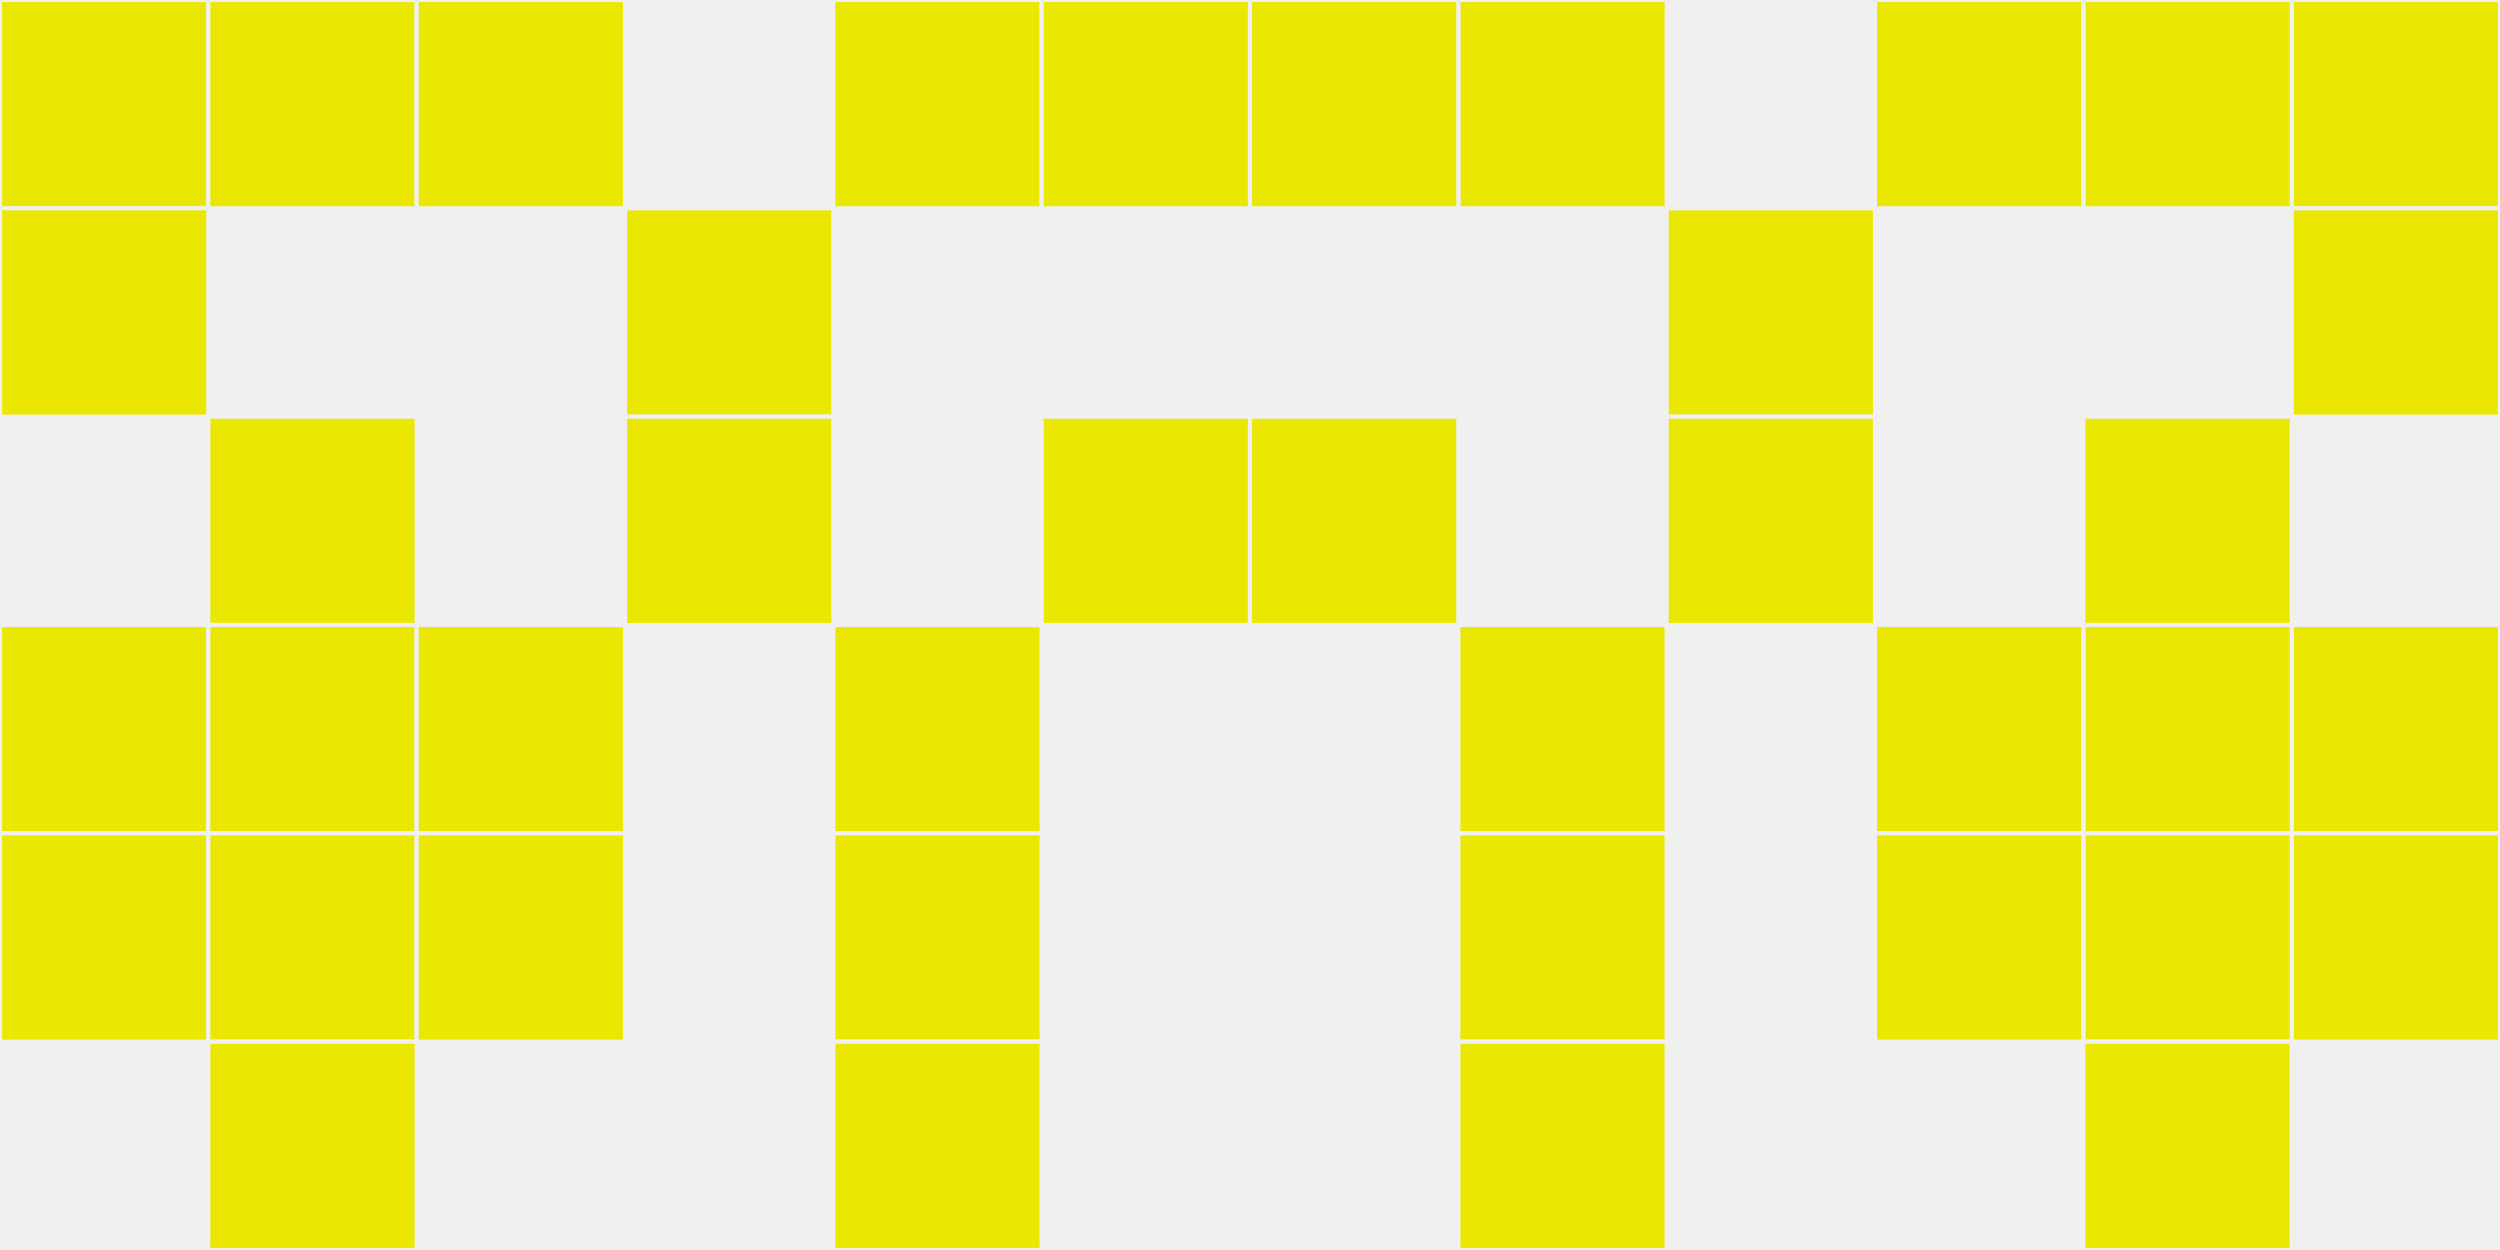 <?xml version="1.0"?>
    <svg width="12" height="6"
        viewBox="0 0 12 6"
        viewport-fill="red"
        xmlns="http://www.w3.org/2000/svg">
    <rect x="0" y="0" width="12" height="6" fill="#f0f0f0"/>
    <rect x="0" y="0" width="1" height="1" fill="#eae701" stroke="#f0f0f0" stroke-width="0.02"/><rect x="11" y="0" width="1" height="1" fill="#eae701" stroke="#f0f0f0" stroke-width="0.02"/><rect x="0" y="1" width="1" height="1" fill="#eae701" stroke="#f0f0f0" stroke-width="0.02"/><rect x="11" y="1" width="1" height="1" fill="#eae701" stroke="#f0f0f0" stroke-width="0.02"/><rect x="0" y="3" width="1" height="1" fill="#eae701" stroke="#f0f0f0" stroke-width="0.02"/><rect x="11" y="3" width="1" height="1" fill="#eae701" stroke="#f0f0f0" stroke-width="0.02"/><rect x="0" y="4" width="1" height="1" fill="#eae701" stroke="#f0f0f0" stroke-width="0.02"/><rect x="11" y="4" width="1" height="1" fill="#eae701" stroke="#f0f0f0" stroke-width="0.02"/><rect x="1" y="0" width="1" height="1" fill="#eae701" stroke="#f0f0f0" stroke-width="0.02"/><rect x="10" y="0" width="1" height="1" fill="#eae701" stroke="#f0f0f0" stroke-width="0.02"/><rect x="1" y="2" width="1" height="1" fill="#eae701" stroke="#f0f0f0" stroke-width="0.02"/><rect x="10" y="2" width="1" height="1" fill="#eae701" stroke="#f0f0f0" stroke-width="0.02"/><rect x="1" y="3" width="1" height="1" fill="#eae701" stroke="#f0f0f0" stroke-width="0.02"/><rect x="10" y="3" width="1" height="1" fill="#eae701" stroke="#f0f0f0" stroke-width="0.02"/><rect x="1" y="4" width="1" height="1" fill="#eae701" stroke="#f0f0f0" stroke-width="0.02"/><rect x="10" y="4" width="1" height="1" fill="#eae701" stroke="#f0f0f0" stroke-width="0.02"/><rect x="1" y="5" width="1" height="1" fill="#eae701" stroke="#f0f0f0" stroke-width="0.02"/><rect x="10" y="5" width="1" height="1" fill="#eae701" stroke="#f0f0f0" stroke-width="0.02"/><rect x="2" y="0" width="1" height="1" fill="#eae701" stroke="#f0f0f0" stroke-width="0.02"/><rect x="9" y="0" width="1" height="1" fill="#eae701" stroke="#f0f0f0" stroke-width="0.02"/><rect x="2" y="3" width="1" height="1" fill="#eae701" stroke="#f0f0f0" stroke-width="0.02"/><rect x="9" y="3" width="1" height="1" fill="#eae701" stroke="#f0f0f0" stroke-width="0.02"/><rect x="2" y="4" width="1" height="1" fill="#eae701" stroke="#f0f0f0" stroke-width="0.02"/><rect x="9" y="4" width="1" height="1" fill="#eae701" stroke="#f0f0f0" stroke-width="0.02"/><rect x="3" y="1" width="1" height="1" fill="#eae701" stroke="#f0f0f0" stroke-width="0.02"/><rect x="8" y="1" width="1" height="1" fill="#eae701" stroke="#f0f0f0" stroke-width="0.02"/><rect x="3" y="2" width="1" height="1" fill="#eae701" stroke="#f0f0f0" stroke-width="0.02"/><rect x="8" y="2" width="1" height="1" fill="#eae701" stroke="#f0f0f0" stroke-width="0.02"/><rect x="4" y="0" width="1" height="1" fill="#eae701" stroke="#f0f0f0" stroke-width="0.02"/><rect x="7" y="0" width="1" height="1" fill="#eae701" stroke="#f0f0f0" stroke-width="0.02"/><rect x="4" y="3" width="1" height="1" fill="#eae701" stroke="#f0f0f0" stroke-width="0.02"/><rect x="7" y="3" width="1" height="1" fill="#eae701" stroke="#f0f0f0" stroke-width="0.02"/><rect x="4" y="4" width="1" height="1" fill="#eae701" stroke="#f0f0f0" stroke-width="0.02"/><rect x="7" y="4" width="1" height="1" fill="#eae701" stroke="#f0f0f0" stroke-width="0.02"/><rect x="4" y="5" width="1" height="1" fill="#eae701" stroke="#f0f0f0" stroke-width="0.02"/><rect x="7" y="5" width="1" height="1" fill="#eae701" stroke="#f0f0f0" stroke-width="0.02"/><rect x="5" y="0" width="1" height="1" fill="#eae701" stroke="#f0f0f0" stroke-width="0.02"/><rect x="6" y="0" width="1" height="1" fill="#eae701" stroke="#f0f0f0" stroke-width="0.02"/><rect x="5" y="2" width="1" height="1" fill="#eae701" stroke="#f0f0f0" stroke-width="0.02"/><rect x="6" y="2" width="1" height="1" fill="#eae701" stroke="#f0f0f0" stroke-width="0.02"/>
    </svg>
